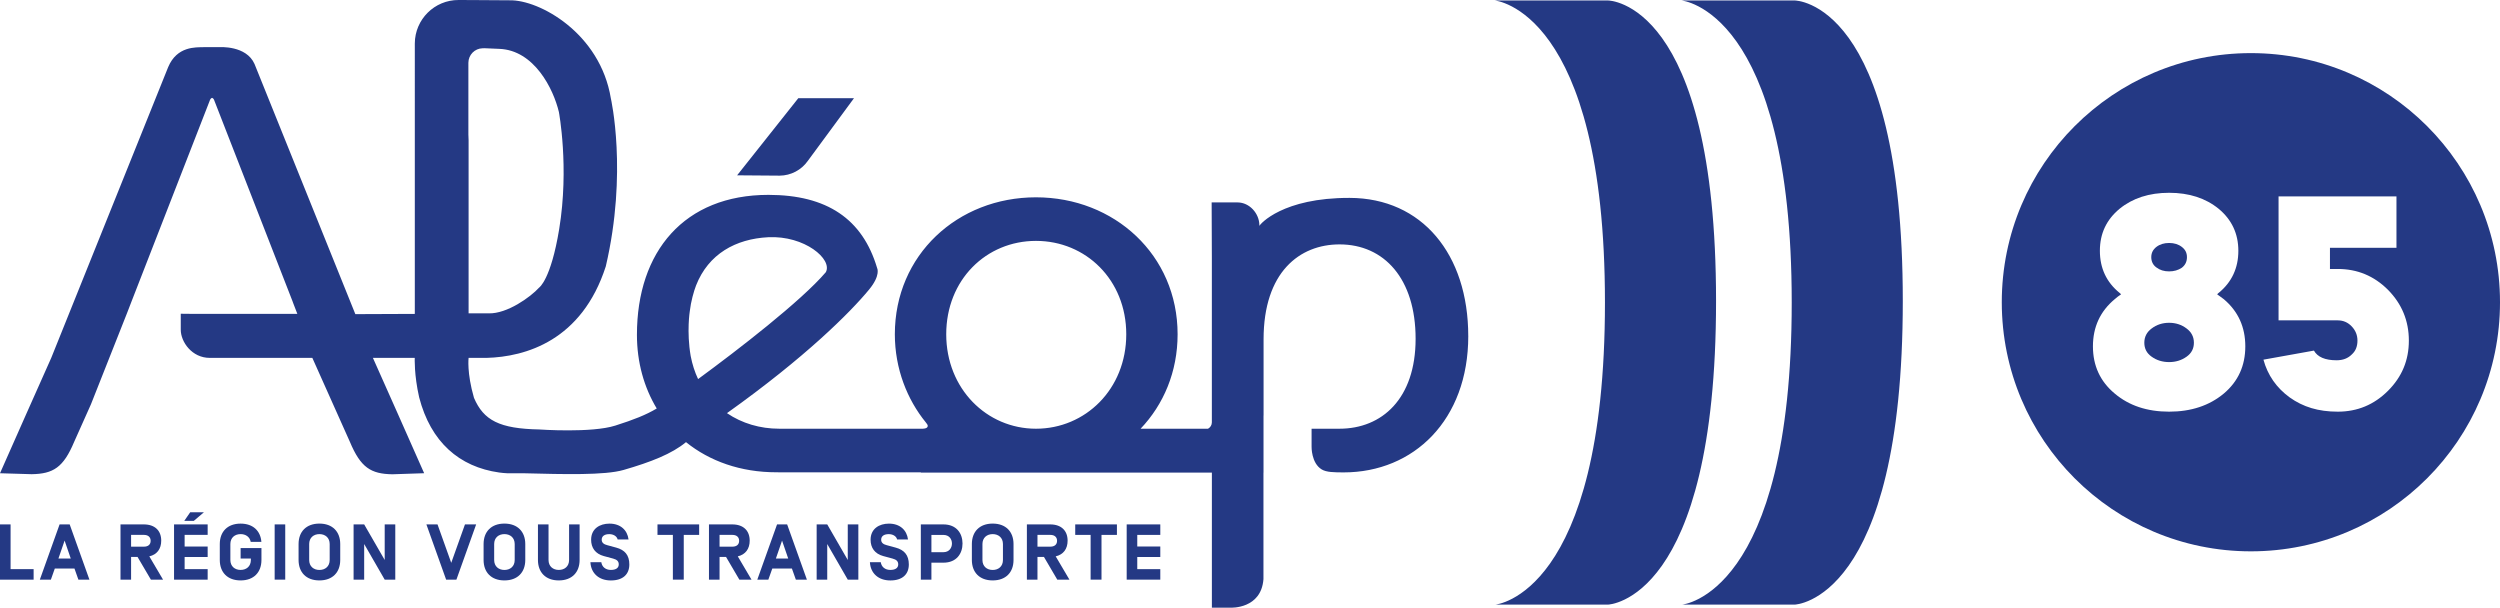 <?xml version="1.0" encoding="UTF-8"?>
<svg id="Calque_1" data-name="Calque 1" xmlns="http://www.w3.org/2000/svg" viewBox="0 0 826.94 201">
  <defs>
    <style>
      .cls-1 {
        fill: #243984;
      }
    </style>
  </defs>
  <path class="cls-1" d="M556.19.16h37.48s35.73,0,35.73,99.4-35.73,100.43-35.73,100.43h-37.27s36.26-3.08,36.26-99.93S556.19.16,556.19.16Z"/>
  <path class="cls-1" d="M494.42.16h37.48s35.73,0,35.73,99.4-35.73,100.43-35.73,100.43h-37.28s36.26-3.08,36.26-99.93S494.42.16,494.42.16Z"/>
  <path class="cls-1" d="M372.54,110.57c0-18.02-13.39-30.89-29.86-30.89s-29.69,12.87-29.69,30.89,13.39,31.24,29.69,31.24,29.86-13.04,29.86-31.24ZM230.91,125.39c13.13-9.62,34.09-25.81,42.25-35.35,2.33-4.24-6.99-12.19-19.07-11.57-10.73.55-19.76,5.52-23.85,15.95-.74,1.9-1.72,5.37-2.07,8.49,0,0-1.1,6.79.29,14.84.53,2.78,1.36,5.32,2.45,7.64ZM154.94,44.73c.04.55.06,1.11.06,1.7v57.22h6.65c6.1.17,13.83-5.38,16.68-8.52,0,0,3.88-2.55,6.64-19.37,3.35-20.44-.1-38.7-.1-38.7-1.81-7.65-8.17-20.48-19.73-20.9l-4.88-.21-.64.02c-2.6.06-4.67,2.18-4.69,4.78v.61s0,23.38,0,23.38ZM485.67,111.15c0,27.76-18.01,45.11-41.24,45.11-3.14-.02-5.65-.02-7.25-.99-3.46-2.1-3.34-7.49-3.34-7.49v-5.97h9.21c14.08,0,25.2-9.93,25.2-29.76s-10.38-31.21-25.16-31.21c-13.2,0-25.13,9.15-25.13,31.4v25.2h-.02v18.88h-.02v35.25c-.75,9.91-10.76,9.43-10.76,9.43h-6.3v-44.68h-96.27v-.08h-47.18v-.02h-.58c-11.88.01-22.12-3.69-29.92-9.97-4.64,3.85-11.58,6.58-20.65,9.2-6.22,1.8-19.71,1.43-32.82,1.1h-5.52c-.97-.04-1.9-.13-2.78-.25-13.25-1.86-22.67-10.12-26.49-24.86-1.71-7.5-1.46-13.06-1.46-13.06h-13.84l8.24,18.5,8.71,19.65-10.5.35c-7.14-.11-10.5-2.22-14.07-10.74l-12.42-27.77h-25.95s-7.92.01-7.92.01c-5.94.04-9.65-5.3-9.65-9.3v-5.3l2.93.03h35.63l-1.63-4.22.36.88-26.26-67.4c-.13-.36-.38-.59-.68-.71-.29.12-.55.35-.68.71l-25.9,66.51-1.51,3.91h0l-11.97,30.25-5.53,12.37c-3.57,8.52-6.93,10.63-14.07,10.74L0,156.54l8.71-19.66,8.24-18.5L55.63,22.19c2.93-6.98,9.18-6.51,11.66-6.59h5.36s8.8-.63,11.54,5.56l33.35,82.75,19.67-.08v-49.87s0,0,0,0V14.37C137.25,6.41,143.73-.03,151.69,0l4.67.02,12.18.08c9.86-.23,30,10.87,33.52,32.47,0,0,5.6,24.4-1.68,55.54-7.91,24.55-26.5,29.92-39.43,30.27h-5.95s-.63,4.88,1.78,13.22c3.18,7.42,8.38,10.22,21.72,10.46h-.09s17.28,1.22,25.11-1.28c6.17-1.96,10.17-3.55,13.71-5.66-4.21-6.98-6.55-15.3-6.55-24.37,0-27.63,15.71-46.29,43.49-46.29,19.32,0,31.14,7.94,35.96,24.21,0,0,1.27,2.34-2.65,7.1-6.18,7.52-21.12,22.45-47.02,40.89,4.97,3.39,10.98,5.15,17.25,5.15h0s46.15,0,46.15,0c0,0,.56.02.74,0h.7c.22-.01.46-.04.7-.09.67-.15,1.15-.66.69-1.38-.16-.25-.25-.37-.49-.66-6.09-7.48-10.21-17.67-10.21-29.11,0-26.25,20.77-45.3,46.68-45.3s46.85,19.05,46.85,45.3c0,12.43-4.64,23.25-12.24,31.24h22.31c.75-.41,1.26-1.19,1.26-2.1v-54.08s-.07-18.67-.07-18.67h8.59c3.93.01,7.14,3.63,7.2,7.48v.3c.23-.63,7.71-9.34,29.86-9.28,23.92.06,39.23,18.62,39.23,45.7ZM257.9,58.1l-14.08-.11,20.23-25.5h18.42l-15.23,20.68c-2.13,3.06-5.62,4.9-9.35,4.93Z"/>
  <path class="cls-1" d="M3.5,188.26h7.62v3.47H0v-18.27h3.5v14.8Z"/>
  <path class="cls-1" d="M21.37,178.81l-2.04,5.93h4.07l-2.03-5.93ZM18.13,188.05l-1.3,3.68h-3.65l6.53-18.27h3.34l6.53,18.27h-3.65l-1.3-3.68h-6.48Z"/>
  <path class="cls-1" d="M47.64,176.93h-4.28v3.89h4.28c1.33,0,2.19-.68,2.19-1.93s-.86-1.96-2.19-1.96ZM43.36,184.21v7.52h-3.5v-18.27h7.7c3.71,0,5.77,2.09,5.77,5.38,0,2.71-1.39,4.6-3.94,5.19l4.54,7.7h-4.02l-4.42-7.52h-2.14Z"/>
  <path class="cls-1" d="M67.46,169.44l-3.34,2.84h-3.16l1.96-2.84h4.54ZM61.07,180.77h7.62v3.47h-7.62v4.02h7.62v3.47h-11.12v-18.27h11.12v3.47h-7.62v3.84Z"/>
  <path class="cls-1" d="M79.59,181.29h6.89v3.94c0,4.05-2.51,6.76-6.89,6.76s-6.89-2.71-6.89-6.76v-5.27c0-4.05,2.51-6.76,6.89-6.76,4.12,0,6.58,2.41,6.87,6.03h-3.53c-.31-1.65-1.67-2.56-3.34-2.56-1.91,0-3.39,1.17-3.39,3.29v5.27c0,2.12,1.49,3.29,3.39,3.29s3.39-1.17,3.39-3.29v-.47h-3.39v-3.47Z"/>
  <path class="cls-1" d="M94.35,191.73h-3.5v-18.27h3.5v18.27Z"/>
  <path class="cls-1" d="M109.05,179.96c0-2.11-1.49-3.29-3.39-3.29s-3.39,1.17-3.39,3.29v5.28c0,2.12,1.49,3.29,3.39,3.29s3.39-1.17,3.39-3.29v-5.28ZM105.65,191.99c-4.39,0-6.89-2.71-6.89-6.76v-5.28c0-4.05,2.51-6.76,6.89-6.76s6.89,2.72,6.89,6.76v5.28c0,4.05-2.51,6.76-6.89,6.76Z"/>
  <path class="cls-1" d="M130.75,191.73h-3.5l-6.79-11.78v11.78h-3.5v-18.27h3.5l6.79,11.77v-11.77h3.5v18.27Z"/>
  <path class="cls-1" d="M153.82,173.46h3.68l-6.53,18.27h-3.4l-6.53-18.27h3.68l4.54,12.71,4.54-12.71Z"/>
  <path class="cls-1" d="M170.25,179.96c0-2.11-1.49-3.29-3.4-3.29s-3.39,1.17-3.39,3.29v5.28c0,2.12,1.49,3.29,3.39,3.29s3.4-1.17,3.4-3.29v-5.28ZM166.85,191.99c-4.38,0-6.89-2.71-6.89-6.76v-5.28c0-4.05,2.51-6.76,6.89-6.76s6.9,2.72,6.9,6.76v5.28c0,4.05-2.51,6.76-6.9,6.76Z"/>
  <path class="cls-1" d="M191.72,173.46v11.77c0,4.05-2.51,6.76-6.89,6.76s-6.89-2.71-6.89-6.76v-11.77h3.5v11.77c0,2.12,1.49,3.29,3.4,3.29s3.4-1.17,3.4-3.29v-11.77h3.5Z"/>
  <path class="cls-1" d="M195.3,185.96h3.6c.21,1.54,1.41,2.56,3.16,2.56,1.54,0,2.61-.57,2.61-1.83,0-1.02-.6-1.59-1.88-1.93l-3.08-.83c-2.79-.76-4.18-2.72-4.18-5.4,0-3.65,2.87-5.33,6.06-5.33,3.65,0,5.93,2.14,6.32,5.25h-3.6c-.32-1.23-1.59-1.77-2.77-1.77-1.46,0-2.51.57-2.51,1.85,0,1.07.83,1.54,1.83,1.8l2.98.81c2.82.76,4.33,2.48,4.33,5.56,0,3.29-2.14,5.3-6.11,5.3s-6.58-2.4-6.76-6.03Z"/>
  <path class="cls-1" d="M226.17,176.93v14.8h-3.6v-14.8h-5.09v-3.47h13.78v3.47h-5.09Z"/>
  <path class="cls-1" d="M242.29,176.93h-4.28v3.89h4.28c1.33,0,2.2-.68,2.2-1.93s-.87-1.96-2.2-1.96ZM238.01,184.21v7.52h-3.5v-18.27h7.7c3.71,0,5.77,2.09,5.77,5.38,0,2.71-1.39,4.6-3.94,5.19l4.54,7.7h-4.02l-4.41-7.52h-2.14Z"/>
  <path class="cls-1" d="M258.69,178.81l-2.04,5.93h4.07l-2.04-5.93ZM255.46,188.05l-1.31,3.68h-3.65l6.53-18.27h3.34l6.53,18.27h-3.65l-1.31-3.68h-6.47Z"/>
  <path class="cls-1" d="M283.92,191.73h-3.5l-6.79-11.78v11.78h-3.5v-18.27h3.5l6.79,11.77v-11.77h3.5v18.27Z"/>
  <path class="cls-1" d="M287.74,185.96h3.6c.21,1.54,1.41,2.56,3.16,2.56,1.54,0,2.61-.57,2.61-1.83,0-1.02-.6-1.59-1.88-1.93l-3.08-.83c-2.79-.76-4.18-2.72-4.18-5.4,0-3.65,2.88-5.33,6.06-5.33,3.65,0,5.92,2.14,6.32,5.25h-3.6c-.31-1.23-1.59-1.77-2.77-1.77-1.46,0-2.51.57-2.51,1.85,0,1.07.83,1.54,1.83,1.8l2.98.81c2.82.76,4.34,2.48,4.34,5.56,0,3.29-2.14,5.3-6.11,5.3s-6.58-2.4-6.76-6.03Z"/>
  <path class="cls-1" d="M312.06,182.65c1.93,0,2.82-1.46,2.82-2.87s-.88-2.84-2.82-2.84h-3.97v5.72h3.97ZM308.09,191.73h-3.5v-18.27h7.47c4.33,0,6.32,2.98,6.32,6.32s-1.99,6.34-6.32,6.34h-3.97v5.61Z"/>
  <path class="cls-1" d="M331.75,179.96c0-2.11-1.49-3.29-3.39-3.29s-3.39,1.17-3.39,3.29v5.28c0,2.12,1.49,3.29,3.39,3.29s3.39-1.17,3.39-3.29v-5.28ZM328.36,191.99c-4.39,0-6.89-2.71-6.89-6.76v-5.28c0-4.05,2.51-6.76,6.89-6.76s6.89,2.72,6.89,6.76v5.28c0,4.05-2.51,6.76-6.89,6.76Z"/>
  <path class="cls-1" d="M347.45,176.93h-4.28v3.89h4.28c1.33,0,2.2-.68,2.2-1.93s-.86-1.96-2.2-1.96ZM343.17,184.21v7.52h-3.5v-18.27h7.7c3.7,0,5.77,2.09,5.77,5.38,0,2.71-1.38,4.6-3.94,5.19l4.54,7.7h-4.02l-4.41-7.52h-2.14Z"/>
  <path class="cls-1" d="M364.35,176.93v14.8h-3.6v-14.8h-5.09v-3.47h13.79v3.47h-5.09Z"/>
  <path class="cls-1" d="M376.18,180.77h7.62v3.47h-7.62v4.02h7.62v3.47h-11.12v-18.27h11.12v3.47h-7.62v3.84Z"/>
  <g>
    <path class="cls-1" d="M744.54,17.57c-45.51,0-82.4,36.89-82.4,82.4s36.89,82.4,82.4,82.4,82.4-36.89,82.4-82.4-36.89-82.4-82.4-82.4ZM735.59,130.17c-4.8,4-10.83,6-18.1,6s-13.27-2-18-6c-4.8-4-7.2-9.2-7.2-15.6s2.4-11.6,7.2-15.6c.67-.6,1.37-1.13,2.1-1.6-.07-.13-.15-.23-.25-.3s-.18-.13-.25-.2c-4.33-3.53-6.5-8.17-6.5-13.9s2.17-10.3,6.5-13.9c4.33-3.53,9.8-5.3,16.4-5.3s12.07,1.77,16.4,5.3c4.33,3.6,6.5,8.23,6.5,13.9s-2.17,10.37-6.5,13.9c-.07.07-.15.13-.25.2s-.18.17-.25.3c.33.2.68.45,1.05.75s.75.58,1.15.85c4.73,4,7.1,9.2,7.1,15.6s-2.37,11.6-7.1,15.6h0ZM789.89,129.27c-4.6,4.6-10.13,6.9-16.6,6.9s-11.5-1.57-15.9-4.7c-4.4-3.2-7.3-7.37-8.7-12.5l16.7-3c1.2,2.13,3.7,3.2,7.5,3.2,2.07,0,3.73-.63,5-1.9.67-.6,1.15-1.28,1.45-2.05.3-.77.45-1.62.45-2.55,0-1.8-.63-3.37-1.9-4.7-1.27-1.33-2.8-2-4.6-2h-19.6v-41h39v17h-22v7h2.6c6.47,0,12,2.3,16.6,6.9,4.6,4.67,6.9,10.27,6.9,16.8s-2.3,12-6.9,16.6Z"/>
    <path class="cls-1" d="M723.29,108.67c-1.67-1.27-3.6-1.9-5.8-1.9s-4.13.63-5.8,1.9c-1.6,1.2-2.4,2.77-2.4,4.7s.8,3.47,2.4,4.6c1.67,1.2,3.6,1.8,5.8,1.8s4.13-.6,5.8-1.8c1.6-1.13,2.4-2.67,2.4-4.6s-.8-3.5-2.4-4.7Z"/>
    <path class="cls-1" d="M713.29,88.47c1.13.87,2.53,1.3,4.2,1.3.8,0,1.55-.1,2.25-.3s1.35-.5,1.95-.9c1.13-.87,1.7-2.03,1.7-3.5s-.57-2.53-1.7-3.4-2.54-1.3-4.2-1.3-3.07.43-4.2,1.3-1.7,2-1.7,3.4.57,2.6,1.7,3.4Z"/>
  </g>
</svg>